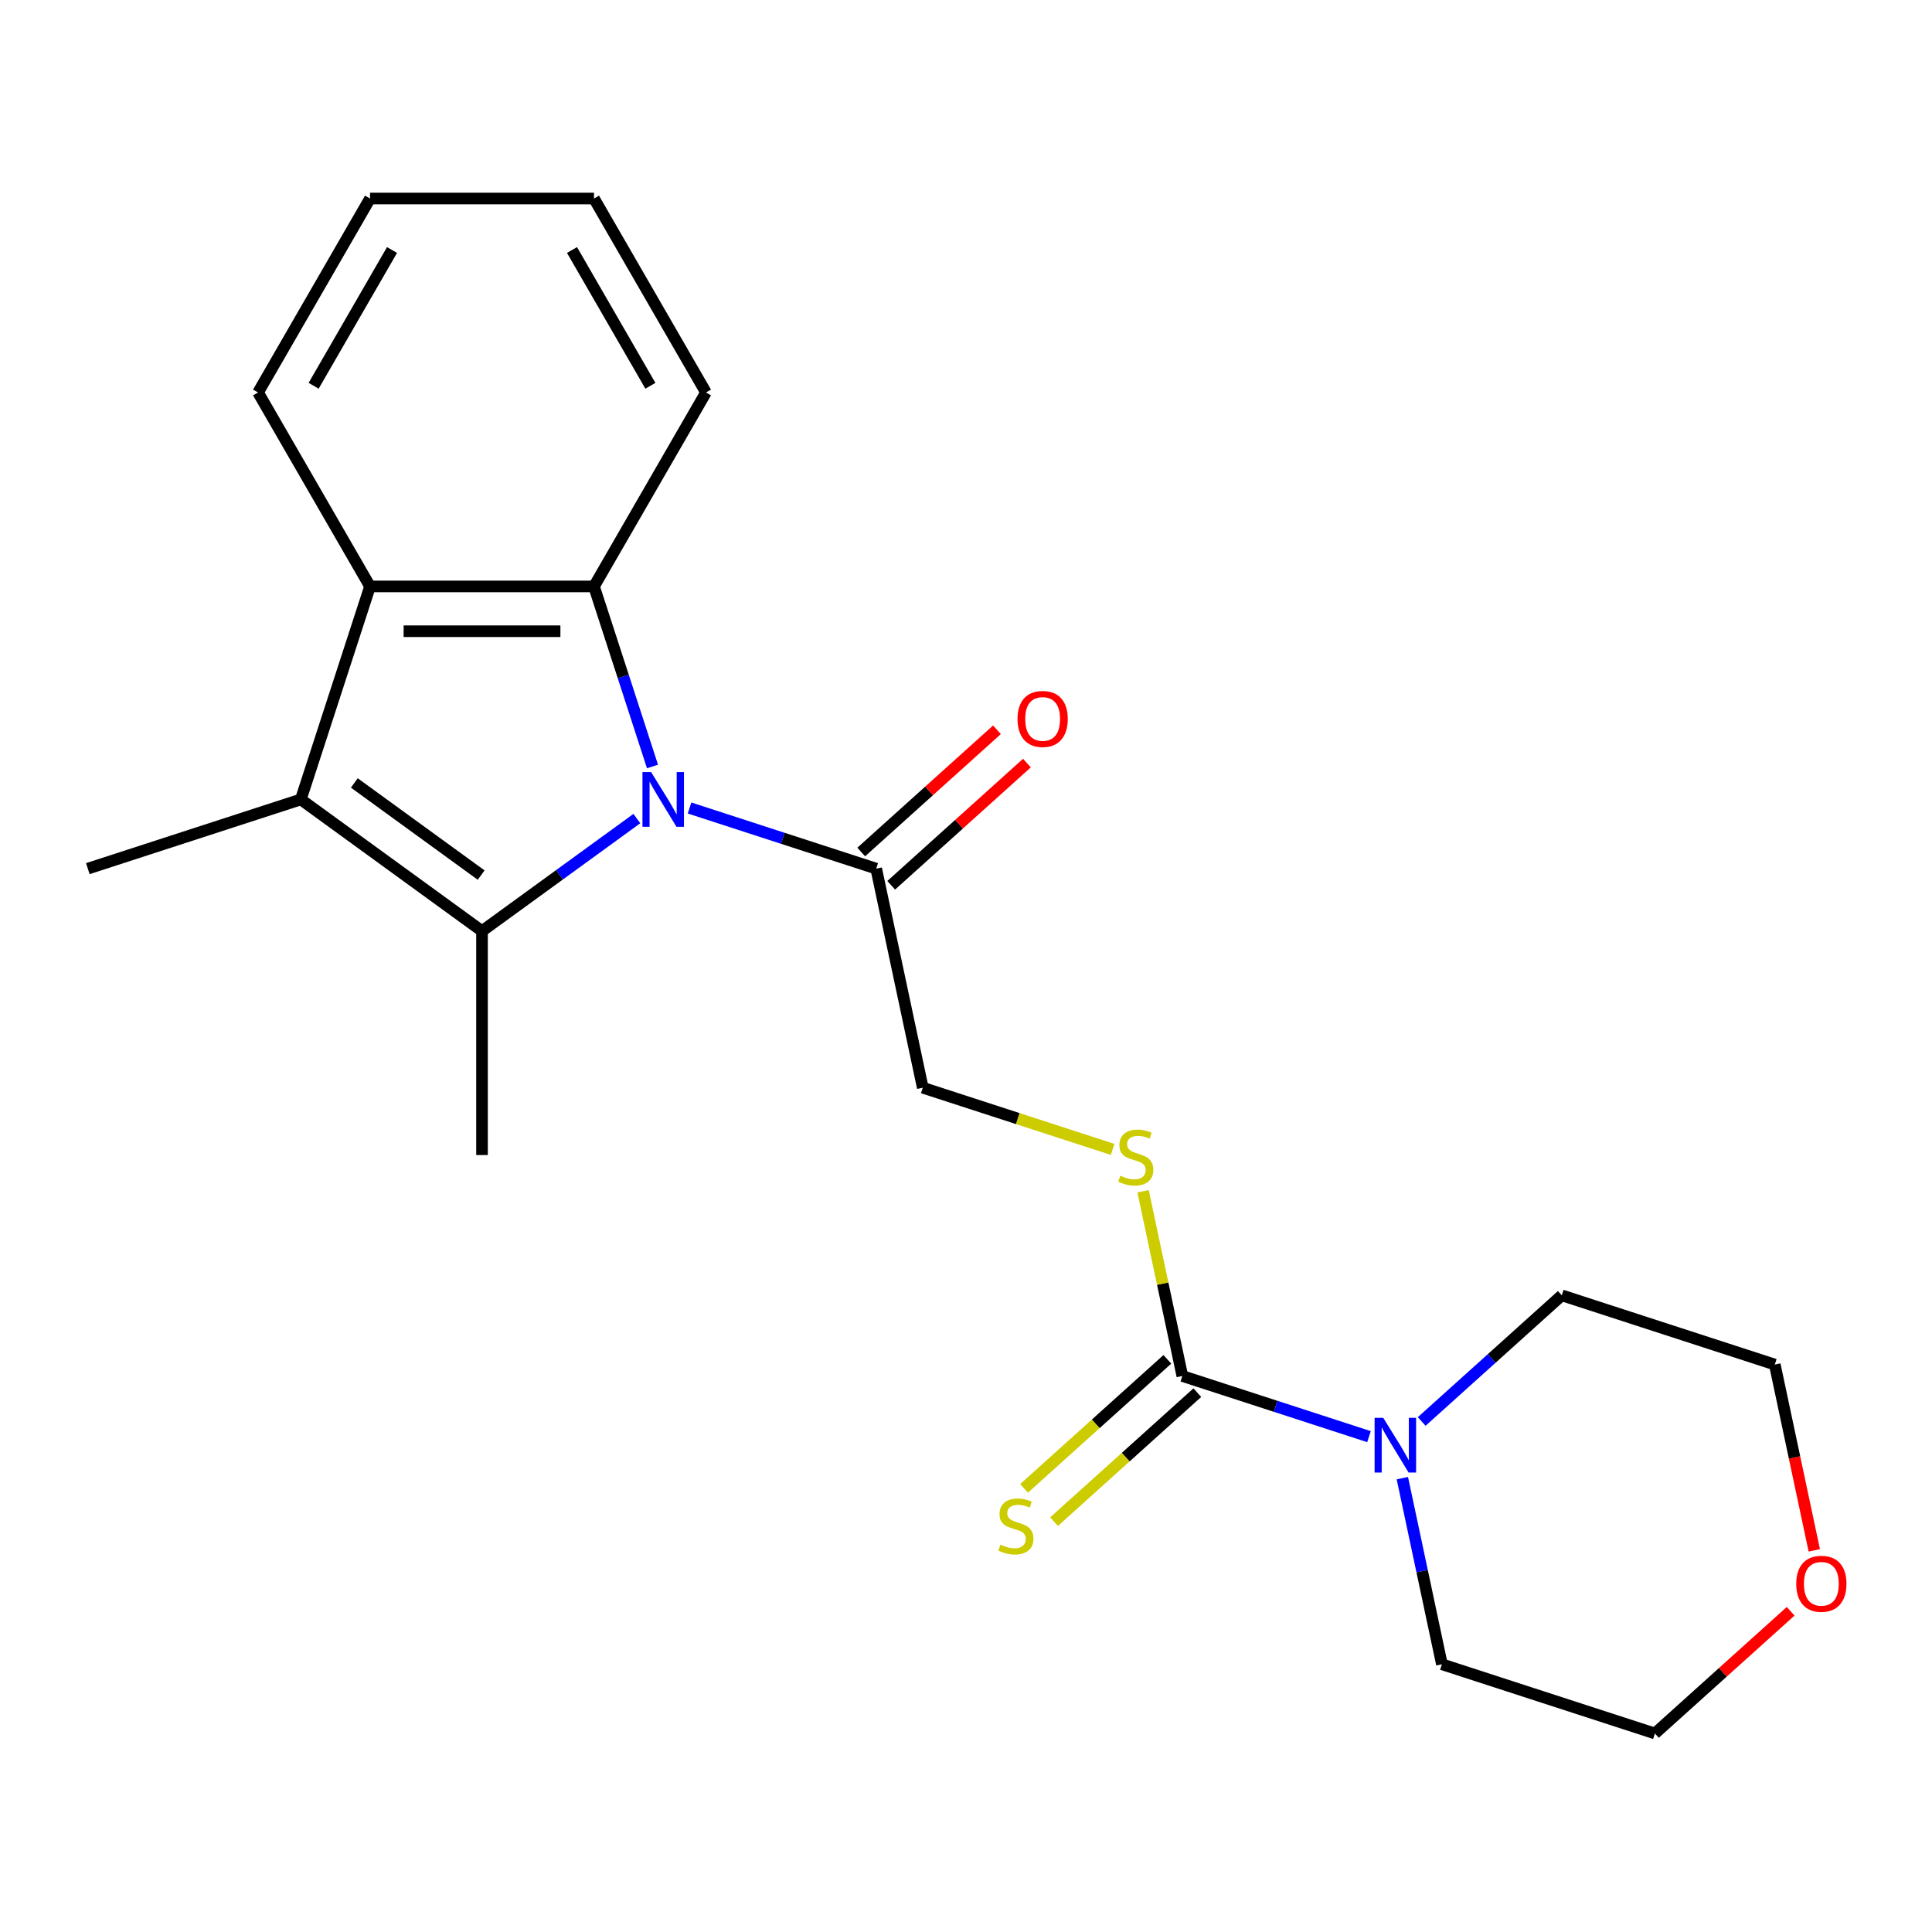 <?xml version='1.0' encoding='iso-8859-1'?>
<svg version='1.1' baseProfile='full'
              xmlns='http://www.w3.org/2000/svg'
                      xmlns:rdkit='http://www.rdkit.org/xml'
                      xmlns:xlink='http://www.w3.org/1999/xlink'
                  xml:space='preserve'
width='1000px' height='1000px' viewBox='0 0 1000 1000'>
<!-- END OF HEADER -->
<rect style='opacity:1.0;fill:#FFFFFF;stroke:none' width='1000' height='1000' x='0' y='0'> </rect>
<path class='bond-0' d='M 329.636,423.696 L 289.563,452.811' style='fill:none;fill-rule:evenodd;stroke:#0000FF;stroke-width:6px;stroke-linecap:butt;stroke-linejoin:miter;stroke-opacity:1' />
<path class='bond-0' d='M 289.563,452.811 L 249.489,481.926' style='fill:none;fill-rule:evenodd;stroke:#000000;stroke-width:6px;stroke-linecap:butt;stroke-linejoin:miter;stroke-opacity:1' />
<path class='bond-2' d='M 337.731,396.729 L 322.591,350.133' style='fill:none;fill-rule:evenodd;stroke:#0000FF;stroke-width:6px;stroke-linecap:butt;stroke-linejoin:miter;stroke-opacity:1' />
<path class='bond-2' d='M 322.591,350.133 L 307.451,303.537' style='fill:none;fill-rule:evenodd;stroke:#000000;stroke-width:6px;stroke-linecap:butt;stroke-linejoin:miter;stroke-opacity:1' />
<path class='bond-5' d='M 356.912,418.218 L 405.218,433.914' style='fill:none;fill-rule:evenodd;stroke:#0000FF;stroke-width:6px;stroke-linecap:butt;stroke-linejoin:miter;stroke-opacity:1' />
<path class='bond-5' d='M 405.218,433.914 L 453.524,449.61' style='fill:none;fill-rule:evenodd;stroke:#000000;stroke-width:6px;stroke-linecap:butt;stroke-linejoin:miter;stroke-opacity:1' />
<path class='bond-1' d='M 249.489,481.926 L 155.705,413.787' style='fill:none;fill-rule:evenodd;stroke:#000000;stroke-width:6px;stroke-linecap:butt;stroke-linejoin:miter;stroke-opacity:1' />
<path class='bond-1' d='M 249.049,452.948 L 183.4,405.251' style='fill:none;fill-rule:evenodd;stroke:#000000;stroke-width:6px;stroke-linecap:butt;stroke-linejoin:miter;stroke-opacity:1' />
<path class='bond-12' d='M 249.489,481.926 L 249.489,597.85' style='fill:none;fill-rule:evenodd;stroke:#000000;stroke-width:6px;stroke-linecap:butt;stroke-linejoin:miter;stroke-opacity:1' />
<path class='bond-13' d='M 155.705,413.787 L 45.455,449.61' style='fill:none;fill-rule:evenodd;stroke:#000000;stroke-width:6px;stroke-linecap:butt;stroke-linejoin:miter;stroke-opacity:1' />
<path class='bond-22' d='M 155.705,413.787 L 191.527,303.537' style='fill:none;fill-rule:evenodd;stroke:#000000;stroke-width:6px;stroke-linecap:butt;stroke-linejoin:miter;stroke-opacity:1' />
<path class='bond-3' d='M 307.451,303.537 L 191.527,303.537' style='fill:none;fill-rule:evenodd;stroke:#000000;stroke-width:6px;stroke-linecap:butt;stroke-linejoin:miter;stroke-opacity:1' />
<path class='bond-3' d='M 290.063,326.722 L 208.916,326.722' style='fill:none;fill-rule:evenodd;stroke:#000000;stroke-width:6px;stroke-linecap:butt;stroke-linejoin:miter;stroke-opacity:1' />
<path class='bond-14' d='M 307.451,303.537 L 365.413,203.144' style='fill:none;fill-rule:evenodd;stroke:#000000;stroke-width:6px;stroke-linecap:butt;stroke-linejoin:miter;stroke-opacity:1' />
<path class='bond-15' d='M 191.527,303.537 L 133.565,203.144' style='fill:none;fill-rule:evenodd;stroke:#000000;stroke-width:6px;stroke-linecap:butt;stroke-linejoin:miter;stroke-opacity:1' />
<path class='bond-4' d='M 611.978,712.214 L 601.817,664.407' style='fill:none;fill-rule:evenodd;stroke:#000000;stroke-width:6px;stroke-linecap:butt;stroke-linejoin:miter;stroke-opacity:1' />
<path class='bond-4' d='M 601.817,664.407 L 591.655,616.601' style='fill:none;fill-rule:evenodd;stroke:#CCCC00;stroke-width:6px;stroke-linecap:butt;stroke-linejoin:miter;stroke-opacity:1' />
<path class='bond-6' d='M 611.978,712.214 L 660.284,727.909' style='fill:none;fill-rule:evenodd;stroke:#000000;stroke-width:6px;stroke-linecap:butt;stroke-linejoin:miter;stroke-opacity:1' />
<path class='bond-6' d='M 660.284,727.909 L 708.591,743.605' style='fill:none;fill-rule:evenodd;stroke:#0000FF;stroke-width:6px;stroke-linecap:butt;stroke-linejoin:miter;stroke-opacity:1' />
<path class='bond-8' d='M 604.222,703.599 L 567.136,736.99' style='fill:none;fill-rule:evenodd;stroke:#000000;stroke-width:6px;stroke-linecap:butt;stroke-linejoin:miter;stroke-opacity:1' />
<path class='bond-8' d='M 567.136,736.99 L 530.051,770.382' style='fill:none;fill-rule:evenodd;stroke:#CCCC00;stroke-width:6px;stroke-linecap:butt;stroke-linejoin:miter;stroke-opacity:1' />
<path class='bond-8' d='M 619.735,720.829 L 582.65,754.22' style='fill:none;fill-rule:evenodd;stroke:#000000;stroke-width:6px;stroke-linecap:butt;stroke-linejoin:miter;stroke-opacity:1' />
<path class='bond-8' d='M 582.65,754.22 L 545.565,787.612' style='fill:none;fill-rule:evenodd;stroke:#CCCC00;stroke-width:6px;stroke-linecap:butt;stroke-linejoin:miter;stroke-opacity:1' />
<path class='bond-9' d='M 453.524,449.61 L 477.626,563' style='fill:none;fill-rule:evenodd;stroke:#000000;stroke-width:6px;stroke-linecap:butt;stroke-linejoin:miter;stroke-opacity:1' />
<path class='bond-10' d='M 461.281,458.224 L 496.406,426.598' style='fill:none;fill-rule:evenodd;stroke:#000000;stroke-width:6px;stroke-linecap:butt;stroke-linejoin:miter;stroke-opacity:1' />
<path class='bond-10' d='M 496.406,426.598 L 531.531,394.971' style='fill:none;fill-rule:evenodd;stroke:#FF0000;stroke-width:6px;stroke-linecap:butt;stroke-linejoin:miter;stroke-opacity:1' />
<path class='bond-10' d='M 445.767,440.995 L 480.892,409.368' style='fill:none;fill-rule:evenodd;stroke:#000000;stroke-width:6px;stroke-linecap:butt;stroke-linejoin:miter;stroke-opacity:1' />
<path class='bond-10' d='M 480.892,409.368 L 516.018,377.741' style='fill:none;fill-rule:evenodd;stroke:#FF0000;stroke-width:6px;stroke-linecap:butt;stroke-linejoin:miter;stroke-opacity:1' />
<path class='bond-16' d='M 735.867,735.756 L 772.122,703.112' style='fill:none;fill-rule:evenodd;stroke:#0000FF;stroke-width:6px;stroke-linecap:butt;stroke-linejoin:miter;stroke-opacity:1' />
<path class='bond-16' d='M 772.122,703.112 L 808.377,670.468' style='fill:none;fill-rule:evenodd;stroke:#000000;stroke-width:6px;stroke-linecap:butt;stroke-linejoin:miter;stroke-opacity:1' />
<path class='bond-17' d='M 725.854,765.094 L 736.093,813.261' style='fill:none;fill-rule:evenodd;stroke:#0000FF;stroke-width:6px;stroke-linecap:butt;stroke-linejoin:miter;stroke-opacity:1' />
<path class='bond-17' d='M 736.093,813.261 L 746.331,861.427' style='fill:none;fill-rule:evenodd;stroke:#000000;stroke-width:6px;stroke-linecap:butt;stroke-linejoin:miter;stroke-opacity:1' />
<path class='bond-7' d='M 575.898,594.931 L 526.762,578.966' style='fill:none;fill-rule:evenodd;stroke:#CCCC00;stroke-width:6px;stroke-linecap:butt;stroke-linejoin:miter;stroke-opacity:1' />
<path class='bond-7' d='M 526.762,578.966 L 477.626,563' style='fill:none;fill-rule:evenodd;stroke:#000000;stroke-width:6px;stroke-linecap:butt;stroke-linejoin:miter;stroke-opacity:1' />
<path class='bond-11' d='M 926.831,833.996 L 891.706,865.623' style='fill:none;fill-rule:evenodd;stroke:#FF0000;stroke-width:6px;stroke-linecap:butt;stroke-linejoin:miter;stroke-opacity:1' />
<path class='bond-11' d='M 891.706,865.623 L 856.581,897.249' style='fill:none;fill-rule:evenodd;stroke:#000000;stroke-width:6px;stroke-linecap:butt;stroke-linejoin:miter;stroke-opacity:1' />
<path class='bond-24' d='M 939.069,802.463 L 928.848,754.377' style='fill:none;fill-rule:evenodd;stroke:#FF0000;stroke-width:6px;stroke-linecap:butt;stroke-linejoin:miter;stroke-opacity:1' />
<path class='bond-24' d='M 928.848,754.377 L 918.627,706.29' style='fill:none;fill-rule:evenodd;stroke:#000000;stroke-width:6px;stroke-linecap:butt;stroke-linejoin:miter;stroke-opacity:1' />
<path class='bond-20' d='M 365.413,203.144 L 307.451,102.751' style='fill:none;fill-rule:evenodd;stroke:#000000;stroke-width:6px;stroke-linecap:butt;stroke-linejoin:miter;stroke-opacity:1' />
<path class='bond-20' d='M 336.64,199.677 L 296.067,129.402' style='fill:none;fill-rule:evenodd;stroke:#000000;stroke-width:6px;stroke-linecap:butt;stroke-linejoin:miter;stroke-opacity:1' />
<path class='bond-23' d='M 133.565,203.144 L 191.527,102.751' style='fill:none;fill-rule:evenodd;stroke:#000000;stroke-width:6px;stroke-linecap:butt;stroke-linejoin:miter;stroke-opacity:1' />
<path class='bond-23' d='M 162.338,199.677 L 202.912,129.402' style='fill:none;fill-rule:evenodd;stroke:#000000;stroke-width:6px;stroke-linecap:butt;stroke-linejoin:miter;stroke-opacity:1' />
<path class='bond-19' d='M 808.377,670.468 L 918.627,706.29' style='fill:none;fill-rule:evenodd;stroke:#000000;stroke-width:6px;stroke-linecap:butt;stroke-linejoin:miter;stroke-opacity:1' />
<path class='bond-18' d='M 746.331,861.427 L 856.581,897.249' style='fill:none;fill-rule:evenodd;stroke:#000000;stroke-width:6px;stroke-linecap:butt;stroke-linejoin:miter;stroke-opacity:1' />
<path class='bond-21' d='M 307.451,102.751 L 191.527,102.751' style='fill:none;fill-rule:evenodd;stroke:#000000;stroke-width:6px;stroke-linecap:butt;stroke-linejoin:miter;stroke-opacity:1' />
<path  class='atom-0' d='M 337.014 399.627
L 346.294 414.627
Q 347.214 416.107, 348.694 418.787
Q 350.174 421.467, 350.254 421.627
L 350.254 399.627
L 354.014 399.627
L 354.014 427.947
L 350.134 427.947
L 340.174 411.547
Q 339.014 409.627, 337.774 407.427
Q 336.574 405.227, 336.214 404.547
L 336.214 427.947
L 332.534 427.947
L 332.534 399.627
L 337.014 399.627
' fill='#0000FF'/>
<path  class='atom-7' d='M 715.969 733.876
L 725.249 748.876
Q 726.169 750.356, 727.649 753.036
Q 729.129 755.716, 729.209 755.876
L 729.209 733.876
L 732.969 733.876
L 732.969 762.196
L 729.089 762.196
L 719.129 745.796
Q 717.969 743.876, 716.729 741.676
Q 715.529 739.476, 715.169 738.796
L 715.169 762.196
L 711.489 762.196
L 711.489 733.876
L 715.969 733.876
' fill='#0000FF'/>
<path  class='atom-8' d='M 579.876 608.543
Q 580.196 608.663, 581.516 609.223
Q 582.836 609.783, 584.276 610.143
Q 585.756 610.463, 587.196 610.463
Q 589.876 610.463, 591.436 609.183
Q 592.996 607.863, 592.996 605.583
Q 592.996 604.023, 592.196 603.063
Q 591.436 602.103, 590.236 601.583
Q 589.036 601.063, 587.036 600.463
Q 584.516 599.703, 582.996 598.983
Q 581.516 598.263, 580.436 596.743
Q 579.396 595.223, 579.396 592.663
Q 579.396 589.103, 581.796 586.903
Q 584.236 584.703, 589.036 584.703
Q 592.316 584.703, 596.036 586.263
L 595.116 589.343
Q 591.716 587.943, 589.156 587.943
Q 586.396 587.943, 584.876 589.103
Q 583.356 590.223, 583.396 592.183
Q 583.396 593.703, 584.156 594.623
Q 584.956 595.543, 586.076 596.063
Q 587.236 596.583, 589.156 597.183
Q 591.716 597.983, 593.236 598.783
Q 594.756 599.583, 595.836 601.223
Q 596.956 602.823, 596.956 605.583
Q 596.956 609.503, 594.316 611.623
Q 591.716 613.703, 587.356 613.703
Q 584.836 613.703, 582.916 613.143
Q 581.036 612.623, 578.796 611.703
L 579.876 608.543
' fill='#CCCC00'/>
<path  class='atom-9' d='M 517.83 799.502
Q 518.15 799.622, 519.47 800.182
Q 520.79 800.742, 522.23 801.102
Q 523.71 801.422, 525.15 801.422
Q 527.83 801.422, 529.39 800.142
Q 530.95 798.822, 530.95 796.542
Q 530.95 794.982, 530.15 794.022
Q 529.39 793.062, 528.19 792.542
Q 526.99 792.022, 524.99 791.422
Q 522.47 790.662, 520.95 789.942
Q 519.47 789.222, 518.39 787.702
Q 517.35 786.182, 517.35 783.622
Q 517.35 780.062, 519.75 777.862
Q 522.19 775.662, 526.99 775.662
Q 530.27 775.662, 533.99 777.222
L 533.07 780.302
Q 529.67 778.902, 527.11 778.902
Q 524.35 778.902, 522.83 780.062
Q 521.31 781.182, 521.35 783.142
Q 521.35 784.662, 522.11 785.582
Q 522.91 786.502, 524.03 787.022
Q 525.19 787.542, 527.11 788.142
Q 529.67 788.942, 531.19 789.742
Q 532.71 790.542, 533.79 792.182
Q 534.91 793.782, 534.91 796.542
Q 534.91 800.462, 532.27 802.582
Q 529.67 804.662, 525.31 804.662
Q 522.79 804.662, 520.87 804.102
Q 518.99 803.582, 516.75 802.662
L 517.83 799.502
' fill='#CCCC00'/>
<path  class='atom-11' d='M 526.672 372.121
Q 526.672 365.321, 530.032 361.521
Q 533.392 357.721, 539.672 357.721
Q 545.952 357.721, 549.312 361.521
Q 552.672 365.321, 552.672 372.121
Q 552.672 379.001, 549.272 382.921
Q 545.872 386.801, 539.672 386.801
Q 533.432 386.801, 530.032 382.921
Q 526.672 379.041, 526.672 372.121
M 539.672 383.601
Q 543.992 383.601, 546.312 380.721
Q 548.672 377.801, 548.672 372.121
Q 548.672 366.561, 546.312 363.761
Q 543.992 360.921, 539.672 360.921
Q 535.352 360.921, 532.992 363.721
Q 530.672 366.521, 530.672 372.121
Q 530.672 377.841, 532.992 380.721
Q 535.352 383.601, 539.672 383.601
' fill='#FF0000'/>
<path  class='atom-12' d='M 929.729 819.761
Q 929.729 812.961, 933.089 809.161
Q 936.449 805.361, 942.729 805.361
Q 949.009 805.361, 952.369 809.161
Q 955.729 812.961, 955.729 819.761
Q 955.729 826.641, 952.329 830.561
Q 948.929 834.441, 942.729 834.441
Q 936.489 834.441, 933.089 830.561
Q 929.729 826.681, 929.729 819.761
M 942.729 831.241
Q 947.049 831.241, 949.369 828.361
Q 951.729 825.441, 951.729 819.761
Q 951.729 814.201, 949.369 811.401
Q 947.049 808.561, 942.729 808.561
Q 938.409 808.561, 936.049 811.361
Q 933.729 814.161, 933.729 819.761
Q 933.729 825.481, 936.049 828.361
Q 938.409 831.241, 942.729 831.241
' fill='#FF0000'/>
</svg>
